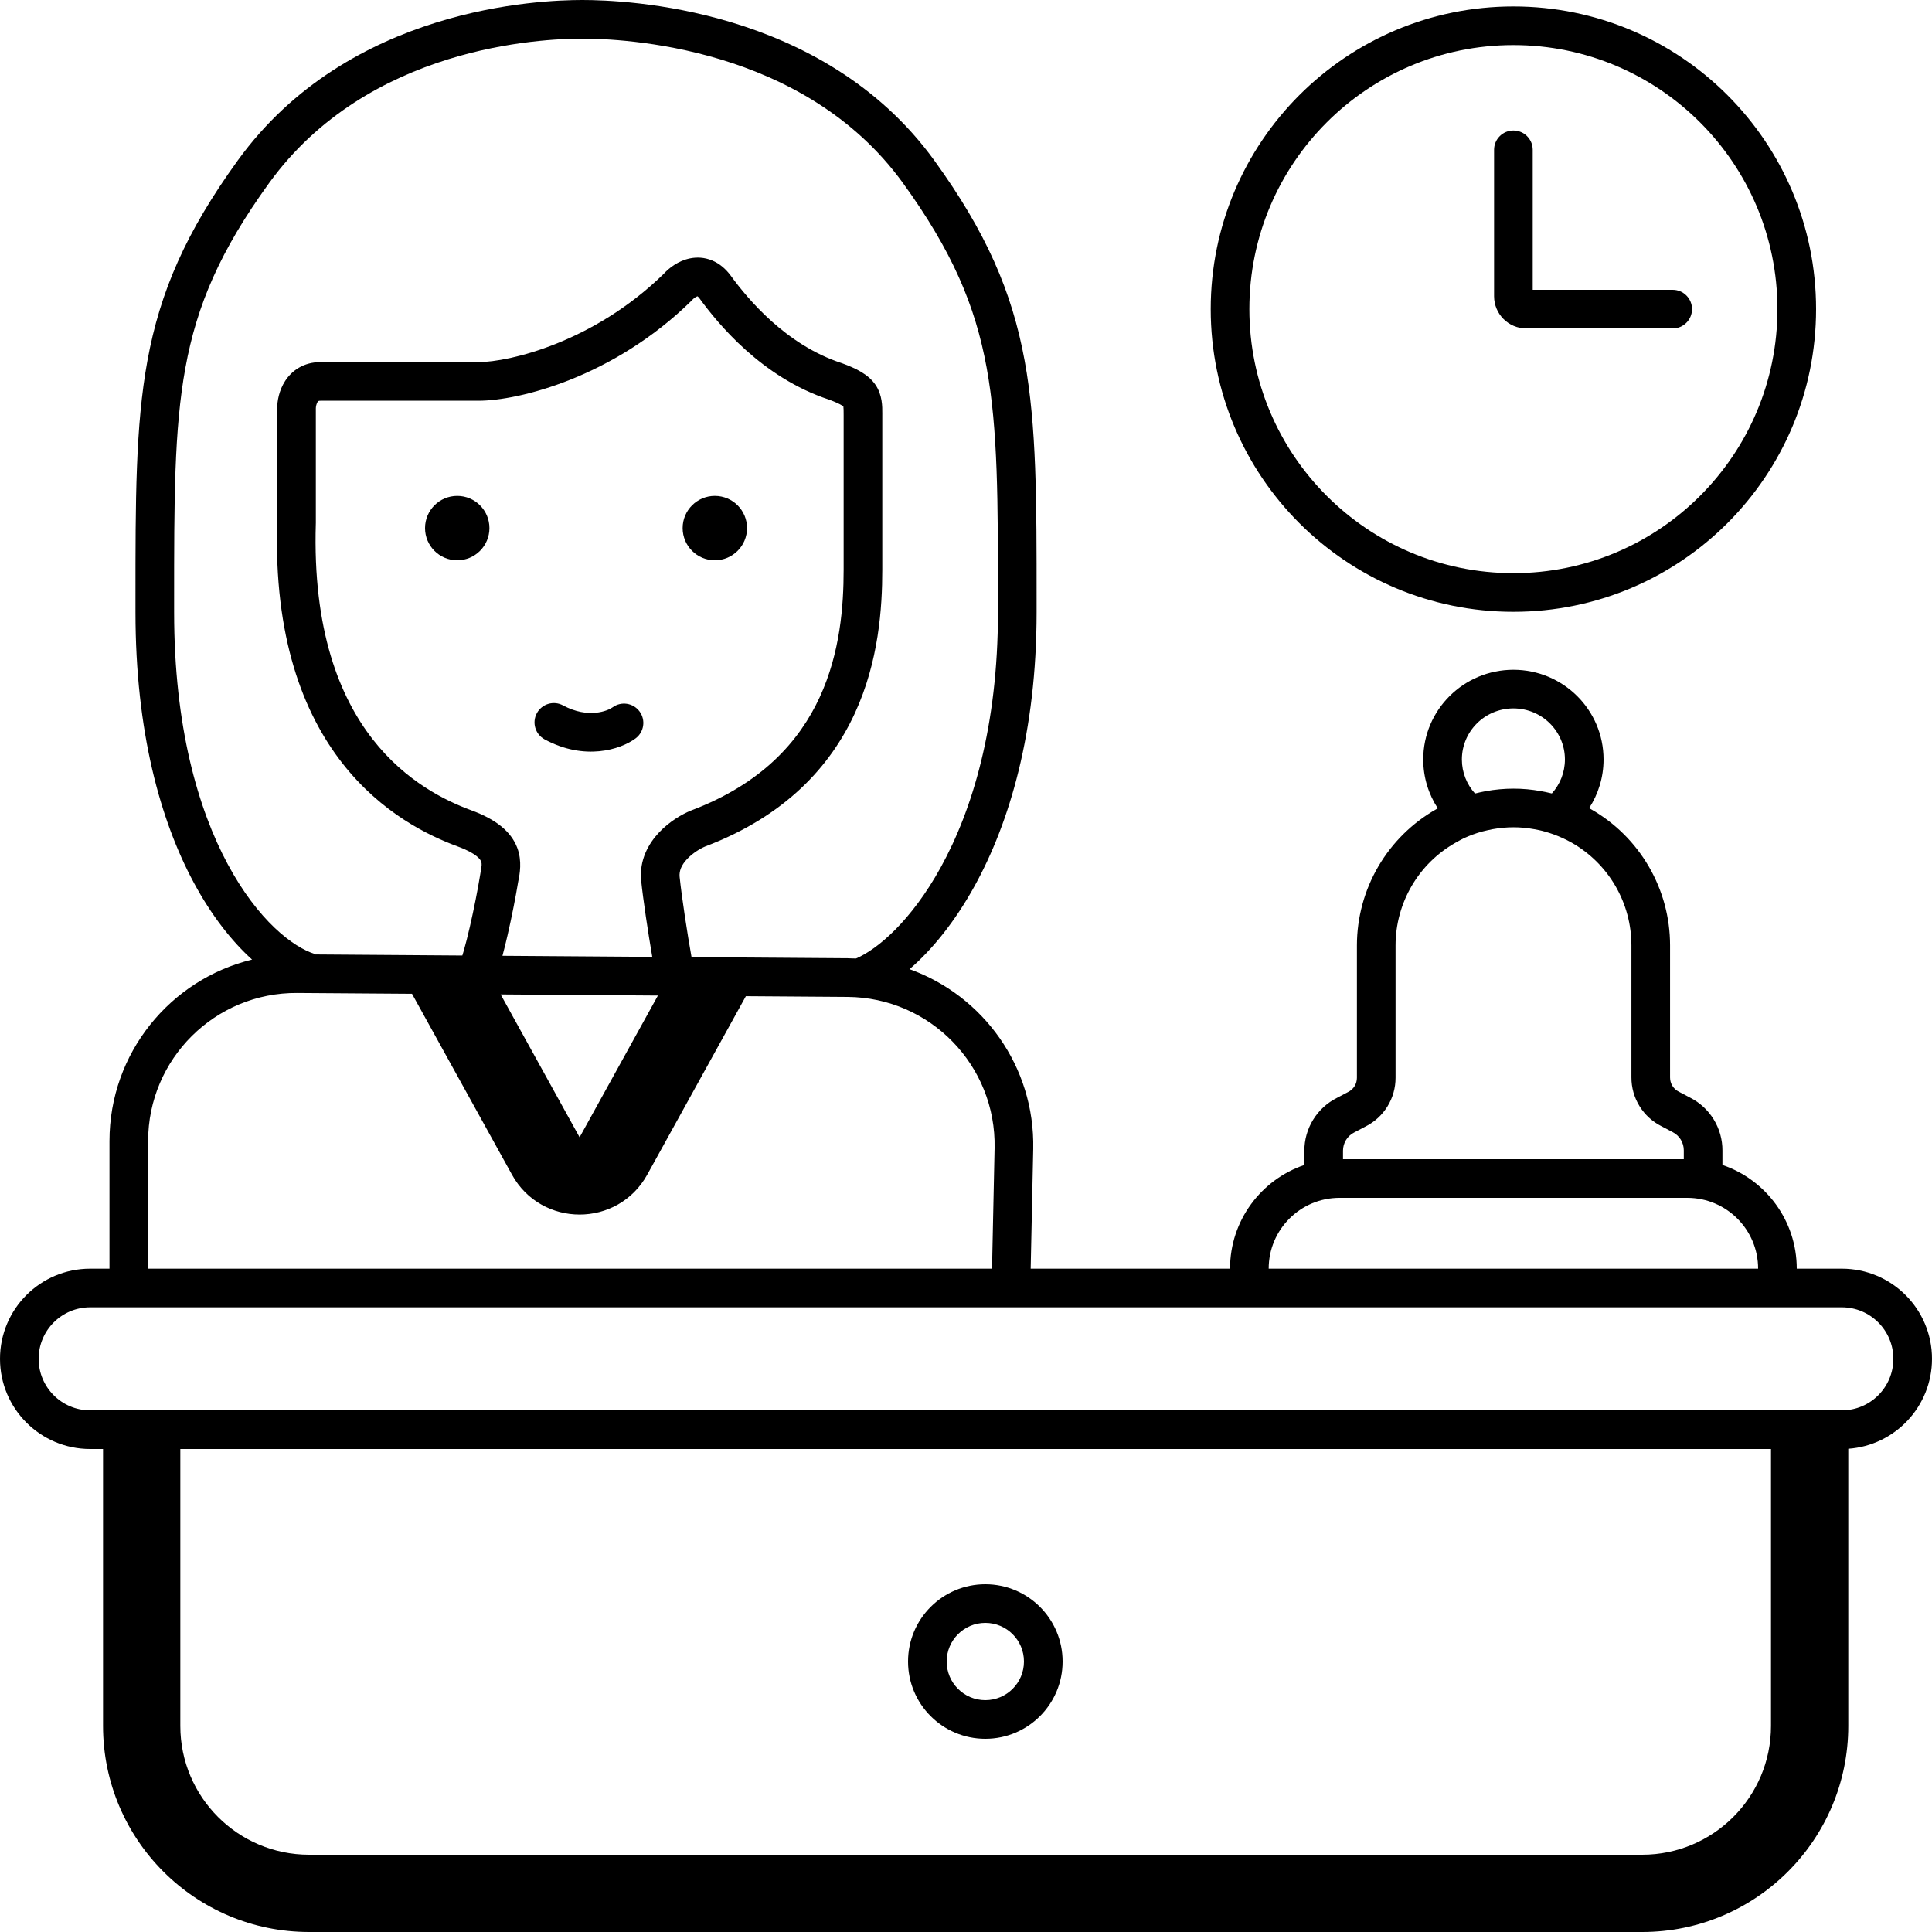 <svg width="1000" height="1000" viewBox="0 0 1000 1000" fill="none" xmlns="http://www.w3.org/2000/svg">
<path d="M328.916 382.236C333.364 378.962 334.316 372.703 331.042 368.255C327.768 363.807 321.508 362.855 317.06 366.129C314.781 367.807 304.586 372.224 291.42 365.113C286.561 362.488 280.494 364.3 277.869 369.159C275.245 374.019 277.056 380.086 281.916 382.71C302.608 393.887 321.09 387.997 328.916 382.236Z" fill="black"/>
<path d="M253.333 273.333C253.333 282.538 245.871 290 236.667 290C227.462 290 220 282.538 220 273.333C220 264.129 227.462 256.667 236.667 256.667C245.871 256.667 253.333 264.129 253.333 273.333Z" fill="black"/>
<path d="M370 290C379.205 290 386.667 282.538 386.667 273.333C386.667 264.129 379.205 256.667 370 256.667C360.795 256.667 353.333 264.129 353.333 273.333C353.333 282.538 360.795 290 370 290Z" fill="black"/>
<path fill-rule="evenodd" clip-rule="evenodd" d="M470 860C470 837.909 487.909 820 510 820C532.091 820 550 837.909 550 860C550 882.091 532.091 900 510 900C487.909 900 470 882.091 470 860ZM510 840C498.954 840 490 848.954 490 860C490 871.046 498.954 880 510 880C521.046 880 530 871.046 530 860C530 848.954 521.046 840 510 840Z" fill="black"/>
<path fill-rule="evenodd" clip-rule="evenodd" d="M534.795 594.72L533.477 656.667L636.667 656.667C636.667 631.736 652.767 610.565 675.137 602.985V595.651C675.126 589.953 676.707 584.365 679.702 579.518C682.677 574.704 686.928 570.81 691.984 568.271L697.694 565.263L697.809 565.206C699.172 564.532 700.32 563.487 701.121 562.19C701.922 560.893 702.344 559.395 702.338 557.868L702.337 557.847V489.287C702.359 474.942 706.18 460.859 713.413 448.475C720.641 436.099 731.018 425.861 743.487 418.805C743.674 418.698 743.918 418.559 744.203 418.398C739.443 411.126 736.667 402.437 736.667 393.093C736.667 367.391 757.622 346.667 783.333 346.667C809.044 346.667 830 367.391 830 393.093C830 402.393 827.249 411.046 822.529 418.296C822.859 418.479 823.181 418.662 823.489 418.843C835.906 425.92 846.232 436.157 853.42 448.516C860.622 460.9 864.418 474.971 864.422 489.299V557.697L864.422 557.719C864.415 559.245 864.837 560.743 865.639 562.04C866.44 563.337 867.588 564.382 868.951 565.056L869.066 565.113L874.796 568.132C879.836 570.689 884.069 574.595 887.024 579.415C889.993 584.258 891.554 589.833 891.533 595.513V602.986C913.901 610.567 930 631.737 930 656.667L953.333 656.667C979.107 656.667 1000 677.56 1000 703.333C1000 727.986 980.884 748.173 956.667 749.883V893.333C956.667 952.244 908.911 1000 850 1000H160C101.09 1000 53.334 952.244 53.334 893.333V750H46.667C20.893 750 0 729.106 0 703.333C0 677.56 20.893 656.667 46.667 656.667H56.666V590.623C56.666 545.084 88.145 506.94 130.471 496.675C119.92 487.139 109.43 473.834 100.291 456.83C83.078 424.802 70.125 378.789 70.125 316.961C70.125 314.723 70.124 312.51 70.124 310.32C70.113 258.922 70.105 220.647 76.297 186.758C82.862 150.835 96.314 120.038 123.046 83.073C180.596 3.49 279.711 0.013 301.33 0H301.458C312.629 0.007 343.522 0.951 378.781 11.61C414.184 22.312 454.656 43.022 483.619 83.073C510.35 120.038 523.803 150.835 530.367 186.758C536.56 220.646 536.552 258.921 536.541 310.318L536.54 316.961C536.54 378.919 522.537 425.828 504.413 458.664C494.141 477.273 482.335 491.698 470.778 501.641C508.8 515.268 535.703 552.019 534.795 594.72ZM301.394 20C280.402 20.008 190.622 23.756 139.252 94.793C113.977 129.744 101.918 157.814 95.972 190.353C90.114 222.411 90.118 258.988 90.124 311.632C90.125 313.39 90.125 315.166 90.125 316.961C90.125 376.016 102.493 418.679 117.908 447.362C133.524 476.417 151.762 490.327 162.948 493.778L162.872 494.022L239.304 494.57C239.533 493.841 239.779 493.021 240.043 492.107C241.049 488.606 242.128 484.317 243.191 479.704C245.318 470.475 247.3 460.321 248.447 453.299C248.581 452.481 248.701 451.772 248.807 451.15C249.338 448.019 249.489 447.129 249.032 445.919C248.769 445.223 247.237 441.925 237.1 438.203C221.889 432.618 197.351 420.872 177.134 394.951C156.836 368.925 141.674 329.612 143.479 270.343V211.345C143.479 207.635 144.4 202.142 147.558 197.235C151.062 191.788 157.185 187.426 165.918 187.426H247.655C263.459 187.426 307.083 177.297 343.483 141.797C346.186 138.819 350.98 134.973 357.195 133.731C360.63 133.044 364.55 133.16 368.5 134.779C372.42 136.385 375.695 139.195 378.339 142.819C386.964 154.642 406.714 178.507 435.554 187.92L435.727 187.976L435.898 188.039C443.038 190.661 449.421 193.708 453.156 199.192C456.731 204.443 456.693 210.434 456.67 214.048C456.668 214.321 456.667 214.58 456.667 214.824V294.853C456.667 314.494 454.875 342.317 442.419 369.289C429.81 396.592 406.566 422.375 365.049 438.118C362.553 439.155 358.654 441.444 355.675 444.598C352.721 447.726 351.461 450.787 351.778 453.896C352.822 464.114 355.819 483.583 357.939 495.42L438.843 496C440.256 496.01 441.662 496.05 443.06 496.12C454.171 491.379 471.603 476.717 486.903 448.999C503.234 419.412 516.54 375.886 516.54 316.961C516.54 315.166 516.54 313.389 516.541 311.631C516.547 258.988 516.551 222.41 510.693 190.353C504.747 157.814 492.688 129.744 467.413 94.793C441.833 59.419 405.769 40.662 372.993 30.754C340.278 20.865 311.504 20.004 301.394 20ZM337.611 495.274L260.074 494.719C260.951 491.461 261.833 487.871 262.68 484.196C264.897 474.579 266.963 464.002 268.185 456.525C268.223 456.294 268.285 455.986 268.36 455.611C268.943 452.704 270.341 445.734 267.742 438.853C264.522 430.328 256.602 424.058 243.994 419.428C230.776 414.575 210.003 404.574 192.905 382.651C175.906 360.856 161.758 326.275 163.475 270.806L163.479 270.651V211.344C163.479 211.015 163.531 210.396 163.713 209.687C163.893 208.981 164.139 208.426 164.377 208.057C164.594 207.718 164.74 207.63 164.776 207.609C164.803 207.593 164.874 207.556 165.02 207.518C165.171 207.479 165.456 207.426 165.918 207.426H247.655C268.539 207.426 317.396 195.331 357.711 155.858L357.985 155.589L358.239 155.3C358.572 154.919 359.122 154.408 359.771 153.98C360.354 153.596 360.793 153.426 361.033 153.362C361.232 153.506 361.632 153.853 362.182 154.606C371.309 167.118 394.142 195.37 429.167 206.873C432.363 208.054 434.325 208.98 435.535 209.705C436.043 210.008 436.347 210.234 436.514 210.374C436.521 210.415 436.529 210.464 436.536 210.519C436.648 211.34 436.667 212.449 436.667 214.824V294.853C436.667 313.488 434.904 337.858 424.261 360.904C413.785 383.59 394.42 405.624 357.838 419.463L357.717 419.508L357.598 419.557C352.982 421.44 346.465 425.221 341.134 430.866C335.736 436.582 330.778 445.119 331.882 455.928C332.849 465.4 335.427 482.632 337.611 495.274ZM386.06 515.622L438.699 515.999C481.463 516.306 515.709 551.539 514.799 594.294L513.473 656.667H76.666V590.623C76.666 548.067 111.327 513.654 153.882 513.959L213.256 514.384L264.99 607.998C280.208 635.535 319.792 635.535 335.01 607.998L386.06 515.622ZM803.232 410.688C807.455 406.003 810 399.835 810 393.093C810 378.56 798.123 366.667 783.333 366.667C768.544 366.667 756.667 378.56 756.667 393.093C756.667 399.85 759.222 406.029 763.462 410.718C765.195 410.299 767.593 409.745 769.131 409.485C773.808 408.646 778.548 408.215 783.299 408.198L783.33 408.198C788.09 408.196 792.841 408.627 797.523 409.488C798.647 409.676 800.93 410.105 803.232 410.688ZM871.533 600H695.137V595.63L695.137 595.619C695.132 593.644 695.68 591.708 696.717 590.03C697.754 588.352 699.238 586.999 701 586.124L701.107 586.071L706.803 583.07C711.469 580.732 715.393 577.142 718.136 572.701C720.901 568.226 722.356 563.066 722.337 557.806V489.311C722.354 478.502 725.234 467.891 730.684 458.561C736.133 449.23 743.958 441.514 753.357 436.2L753.384 436.184L753.411 436.169C753.94 435.866 754.834 435.363 755.735 434.875C756.723 434.341 757.413 433.992 757.671 433.877L757.727 433.853L757.783 433.827C760.729 432.477 763.774 431.355 766.89 430.47C768.503 430.067 771.368 429.387 772.477 429.203L772.547 429.192L772.618 429.179C776.161 428.54 779.754 428.212 783.355 428.198C786.918 428.197 790.474 428.523 793.978 429.171L794.074 429.189L794.171 429.205C795.189 429.372 797.706 429.862 799.461 430.388L799.566 430.419L799.672 430.448C802.819 431.315 805.889 432.44 808.851 433.811L808.888 433.828L808.925 433.844C809.356 434.04 810.166 434.42 811.059 434.864C811.98 435.323 812.816 435.766 813.378 436.099L813.454 436.144L813.531 436.188C822.907 441.519 830.705 449.242 836.132 458.572C841.558 467.901 844.419 478.504 844.422 489.301V557.656C844.404 562.916 845.859 568.076 848.623 572.551C851.367 576.992 855.291 580.582 859.957 582.92L865.631 585.909L865.716 585.952C867.47 586.834 868.944 588.19 869.973 589.867C871.001 591.545 871.542 593.477 871.533 595.447L871.533 595.469V600ZM910 656.667C910 636.416 893.584 620 873.333 620H693.333C673.083 620 656.667 636.416 656.667 656.667H910ZM93.334 750V893.333C93.334 930.152 123.181 960 160 960H850C886.819 960 916.667 930.152 916.667 893.333V750H93.334ZM340.538 515.296L259.139 514.713L300 588.651L340.538 515.296ZM360.891 153.273C360.891 153.273 360.896 153.276 360.907 153.281C360.901 153.279 360.896 153.277 360.894 153.275C360.892 153.274 360.89 153.273 360.891 153.273ZM953.333 676.667H46.667C31.939 676.667 20 688.606 20 703.333C20 718.061 31.939 730 46.667 730H953.333C968.061 730 980 718.061 980 703.333C980 688.606 968.061 676.667 953.333 676.667Z" fill="black"/>
<path d="M783.333 67.544C788.856 67.544 793.333 72.021 793.333 77.544V150H865.79C871.312 150 875.79 154.477 875.79 160C875.79 165.523 871.312 170 865.79 170H790C780.795 170 773.333 162.538 773.333 153.333V77.544C773.333 72.021 777.811 67.544 783.333 67.544Z" fill="black"/>
<path fill-rule="evenodd" clip-rule="evenodd" d="M940 160C940 246.525 869.858 316.667 783.333 316.667C696.809 316.667 626.667 246.525 626.667 160C626.667 73.475 696.809 3.333 783.333 3.333C869.858 3.333 940 73.475 940 160ZM920 160C920 235.479 858.812 296.667 783.333 296.667C707.854 296.667 646.667 235.479 646.667 160C646.667 84.521 707.854 23.333 783.333 23.333C858.812 23.333 920 84.521 920 160Z" fill="black"/>
</svg>
